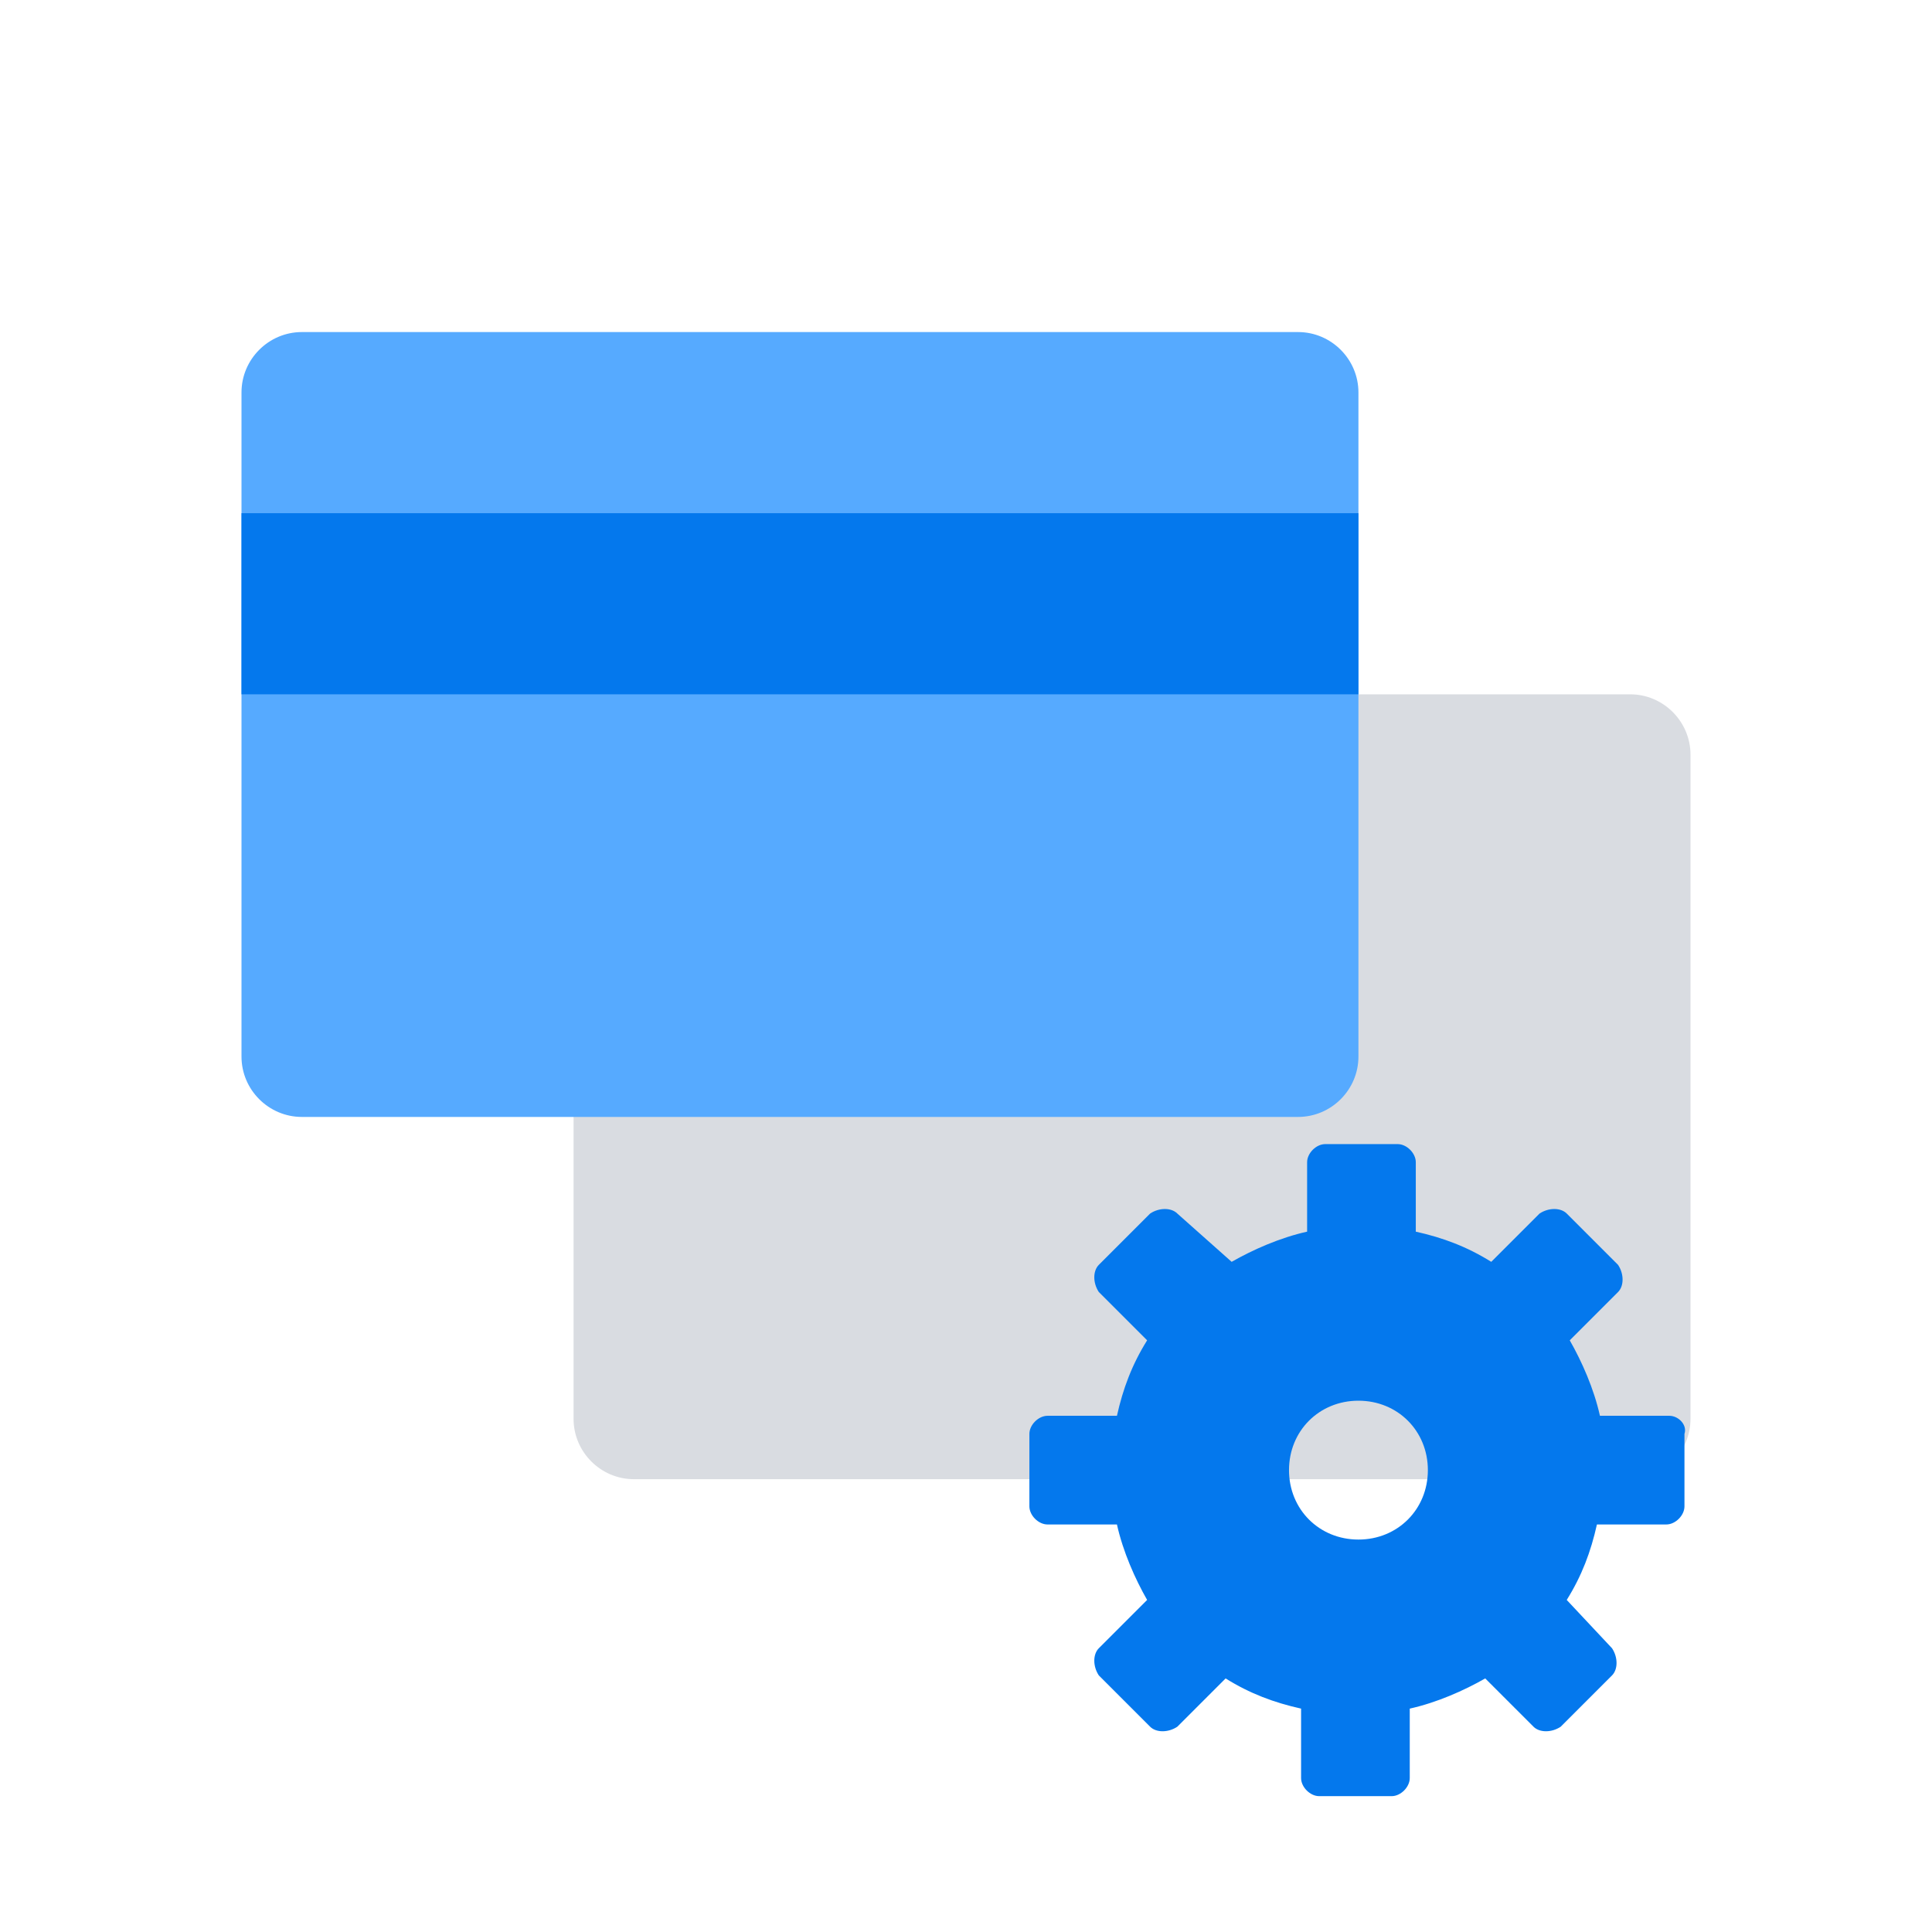 <?xml version="1.0" ?><svg id="Layer_1" style="enable-background:new 0 0 64 64;" version="1.1" viewBox="0 0 64 64" xml:space="preserve" xmlns="http://www.w3.org/2000/svg" xmlns:xlink="http://www.w3.org/1999/xlink"><style type="text/css">
	.st0{fill:#D9DCE1;}
	.st1{fill:#56AAFF;}
	.st2{fill:#0478ED;}
	.st3{fill:none;stroke:#FFFFFF;stroke-width:4;stroke-linecap:round;stroke-linejoin:round;stroke-miterlimit:10;}
	.st4{fill:#FFFFFF;}
	.st5{fill:none;stroke:#FFFFFF;stroke-width:2.236;stroke-linecap:square;stroke-miterlimit:10;}
	.st6{fill:none;stroke:#0478ED;stroke-width:2;stroke-miterlimit:10;stroke-dasharray:2,2;}
	.st7{fill:none;stroke:#56AAFF;stroke-width:5;stroke-miterlimit:10;}
	.st8{fill:none;stroke:#0478ED;stroke-width:3;stroke-miterlimit:10;}
	.st9{fill:none;stroke:#D9DCE1;stroke-width:3;stroke-miterlimit:10;}
	.st10{fill:none;stroke:#56AAFF;stroke-width:4;stroke-linecap:round;stroke-miterlimit:10;}
	.st11{fill:none;stroke:#0478ED;stroke-width:4;stroke-miterlimit:10;}
	.st12{fill:none;stroke:#FFFFFF;stroke-width:2;stroke-miterlimit:10;}
	.st13{fill:none;stroke:#D9DCE1;stroke-width:4;stroke-miterlimit:10;}
	.st14{fill:none;stroke:#D9DCE1;stroke-width:6;stroke-linecap:round;stroke-miterlimit:10;}
	.st15{fill:none;stroke:#D9DCE1;stroke-width:2;stroke-miterlimit:10;}
	.st16{fill:none;stroke:#56AAFF;stroke-width:9.918;stroke-linecap:round;stroke-miterlimit:10;}
	.st17{fill-rule:evenodd;clip-rule:evenodd;fill:#56AAFF;}
	.st18{fill-rule:evenodd;clip-rule:evenodd;fill:#D9DCE1;}
	.st19{fill-rule:evenodd;clip-rule:evenodd;fill:#0478ED;}
	.st20{fill:none;stroke:#FFFFFF;stroke-width:4;stroke-miterlimit:10;}
	.st21{fill:none;stroke:#0478ED;stroke-width:2;stroke-miterlimit:10;}
	.st22{fill:none;stroke:#FFFFFF;stroke-width:2;stroke-linecap:square;stroke-miterlimit:10;}
	.st23{fill:#FEFEFE;}
	.st24{fill:none;stroke:#FFFFFF;stroke-width:2;stroke-linecap:round;stroke-linejoin:round;stroke-miterlimit:10;}
	.st25{fill:none;stroke:#D9DCE1;stroke-width:3;stroke-linecap:round;stroke-linejoin:round;stroke-miterlimit:10;}
	.st26{fill:none;stroke:#56AAFF;stroke-width:4;stroke-linecap:square;stroke-miterlimit:10;}
	.st27{fill:none;stroke:#56AAFF;stroke-width:4;stroke-miterlimit:10;}
	.st28{fill:none;stroke:#0478ED;stroke-width:2;stroke-linecap:square;stroke-miterlimit:10;}
	.st29{fill:none;stroke:#FFFFFF;stroke-width:3;stroke-miterlimit:10;}
	.st30{fill:none;stroke:#FFFFFF;stroke-width:4;stroke-linecap:round;stroke-miterlimit:10;}
	.st31{fill:none;stroke:#56AAFF;stroke-width:4;stroke-linejoin:round;stroke-miterlimit:10;}
	.st32{fill:none;stroke:#0478ED;stroke-width:2.819;stroke-miterlimit:10;}
	.st33{fill:none;stroke:#0478ED;stroke-width:2;stroke-linecap:round;stroke-miterlimit:10;}
	.st34{fill:none;stroke:#FFFFFF;stroke-width:2;stroke-linecap:round;stroke-miterlimit:10;}
	.st35{fill:none;stroke:#FFFFFF;stroke-width:6;stroke-linecap:round;stroke-miterlimit:10;}
	.st36{fill:none;stroke:#D9DCE1;stroke-width:4;stroke-linecap:round;stroke-miterlimit:10;}
	.st37{fill:none;stroke:#FFFFFF;stroke-width:2;stroke-miterlimit:10;stroke-dasharray:4.084,4.084;}
	.st38{fill:none;stroke:#FFFFFF;stroke-width:2;stroke-miterlimit:10;stroke-dasharray:2;}
	.st39{fill:none;stroke:#D9DCE1;stroke-width:4;stroke-linecap:round;stroke-linejoin:round;stroke-miterlimit:10;}
	.st40{fill:none;stroke:#56AAFF;stroke-width:6;stroke-linecap:round;stroke-linejoin:round;stroke-miterlimit:10;}
	.st41{fill:none;stroke:#FFFFFF;stroke-width:2;stroke-miterlimit:10;stroke-dasharray:8,5;}
	.st42{fill:none;stroke:#56AAFF;stroke-width:3;stroke-miterlimit:10;}
	.st43{fill:none;stroke:#FFFFFF;stroke-width:2;stroke-miterlimit:10;stroke-dasharray:7.556,4.722;}
	.st44{fill:none;stroke:#56AAFF;stroke-width:2;stroke-miterlimit:10;}
	.st45{fill:none;stroke:#D9DCE1;stroke-width:10.46;stroke-linecap:square;stroke-miterlimit:10;}
	.st46{fill:none;stroke:#56AAFF;stroke-width:10.46;stroke-linecap:square;stroke-miterlimit:10;}
	.st47{fill:none;stroke:#56AAFF;stroke-width:2;stroke-linecap:square;stroke-miterlimit:10;}
	.st48{fill:none;stroke:#D9DCE1;stroke-width:10.748;stroke-linecap:round;stroke-miterlimit:10;}
	.st49{fill:none;stroke:#0478ED;stroke-width:3.587;stroke-miterlimit:10;}
	.st50{fill:none;stroke:#D9DCE1;stroke-width:3.587;stroke-miterlimit:10;}
	.st51{fill:none;stroke:#0478ED;stroke-width:2.5;stroke-miterlimit:10;}
	.st52{fill:none;stroke:#56AAFF;stroke-width:4;stroke-linecap:round;stroke-linejoin:round;stroke-miterlimit:10;}
	.st53{fill:none;stroke:#D9DCE1;stroke-width:2.852;stroke-miterlimit:10;}
	.st54{fill:none;stroke:#D9DCE1;stroke-width:12.587;stroke-linecap:round;stroke-miterlimit:10;}
	.st55{fill:none;stroke:#56AAFF;stroke-width:2;stroke-linecap:round;stroke-miterlimit:10;}
	.st56{fill:none;stroke:#D9DCE1;stroke-width:2;stroke-linecap:square;stroke-miterlimit:10;}
	.st57{fill:none;stroke:#D9DCE1;stroke-width:3;stroke-linecap:round;stroke-miterlimit:10;}
</style><path class="st0" d="M54,49H21c-1.1,0-2-0.9-2-2V25c0-1.1,0.9-2,2-2h33c1.1,0,2,0.9,2,2v22C56,48.1,55.1,49,54,49z"/><path class="st1" d="M43,37H10c-1.1,0-2-0.9-2-2V13c0-1.1,0.9-2,2-2h33c1.1,0,2,0.9,2,2v22C45,36.1,44.1,37,43,37z"/><rect class="st2" height="6" width="37" x="8" y="17"/><path class="st19" d="M55.3,46.9h-2.3c-0.2-0.9-0.6-1.8-1-2.5l1.6-1.6c0.2-0.2,0.2-0.6,0-0.9l-1.7-1.7c-0.2-0.2-0.6-0.2-0.9,0  l-1.6,1.6c-0.8-0.5-1.6-0.8-2.5-1v-2.3c0-0.3-0.3-0.6-0.6-0.6h-2.4c-0.3,0-0.6,0.3-0.6,0.6v2.3c-0.9,0.2-1.8,0.6-2.5,1L39,40.2  c-0.2-0.2-0.6-0.2-0.9,0l-1.7,1.7c-0.2,0.2-0.2,0.6,0,0.9l1.6,1.6c-0.5,0.8-0.8,1.6-1,2.5h-2.3c-0.3,0-0.6,0.3-0.6,0.6v2.4  c0,0.3,0.3,0.6,0.6,0.6h2.3c0.2,0.9,0.6,1.8,1,2.5l-1.6,1.6c-0.2,0.2-0.2,0.6,0,0.9l1.7,1.7c0.2,0.2,0.6,0.2,0.9,0l1.6-1.6  c0.8,0.5,1.6,0.8,2.5,1v2.3c0,0.3,0.3,0.6,0.6,0.6h2.4c0.3,0,0.6-0.3,0.6-0.6v-2.3c0.9-0.2,1.8-0.6,2.5-1l1.6,1.6  c0.2,0.2,0.6,0.2,0.9,0l1.7-1.7c0.2-0.2,0.2-0.6,0-0.9L51.9,53c0.5-0.8,0.8-1.6,1-2.5h2.3c0.3,0,0.6-0.3,0.6-0.6v-2.4  C55.9,47.2,55.6,46.9,55.3,46.9z M45,51c-1.3,0-2.3-1-2.3-2.3c0-1.3,1-2.3,2.3-2.3s2.3,1,2.3,2.3C47.3,50,46.3,51,45,51z"/></svg>